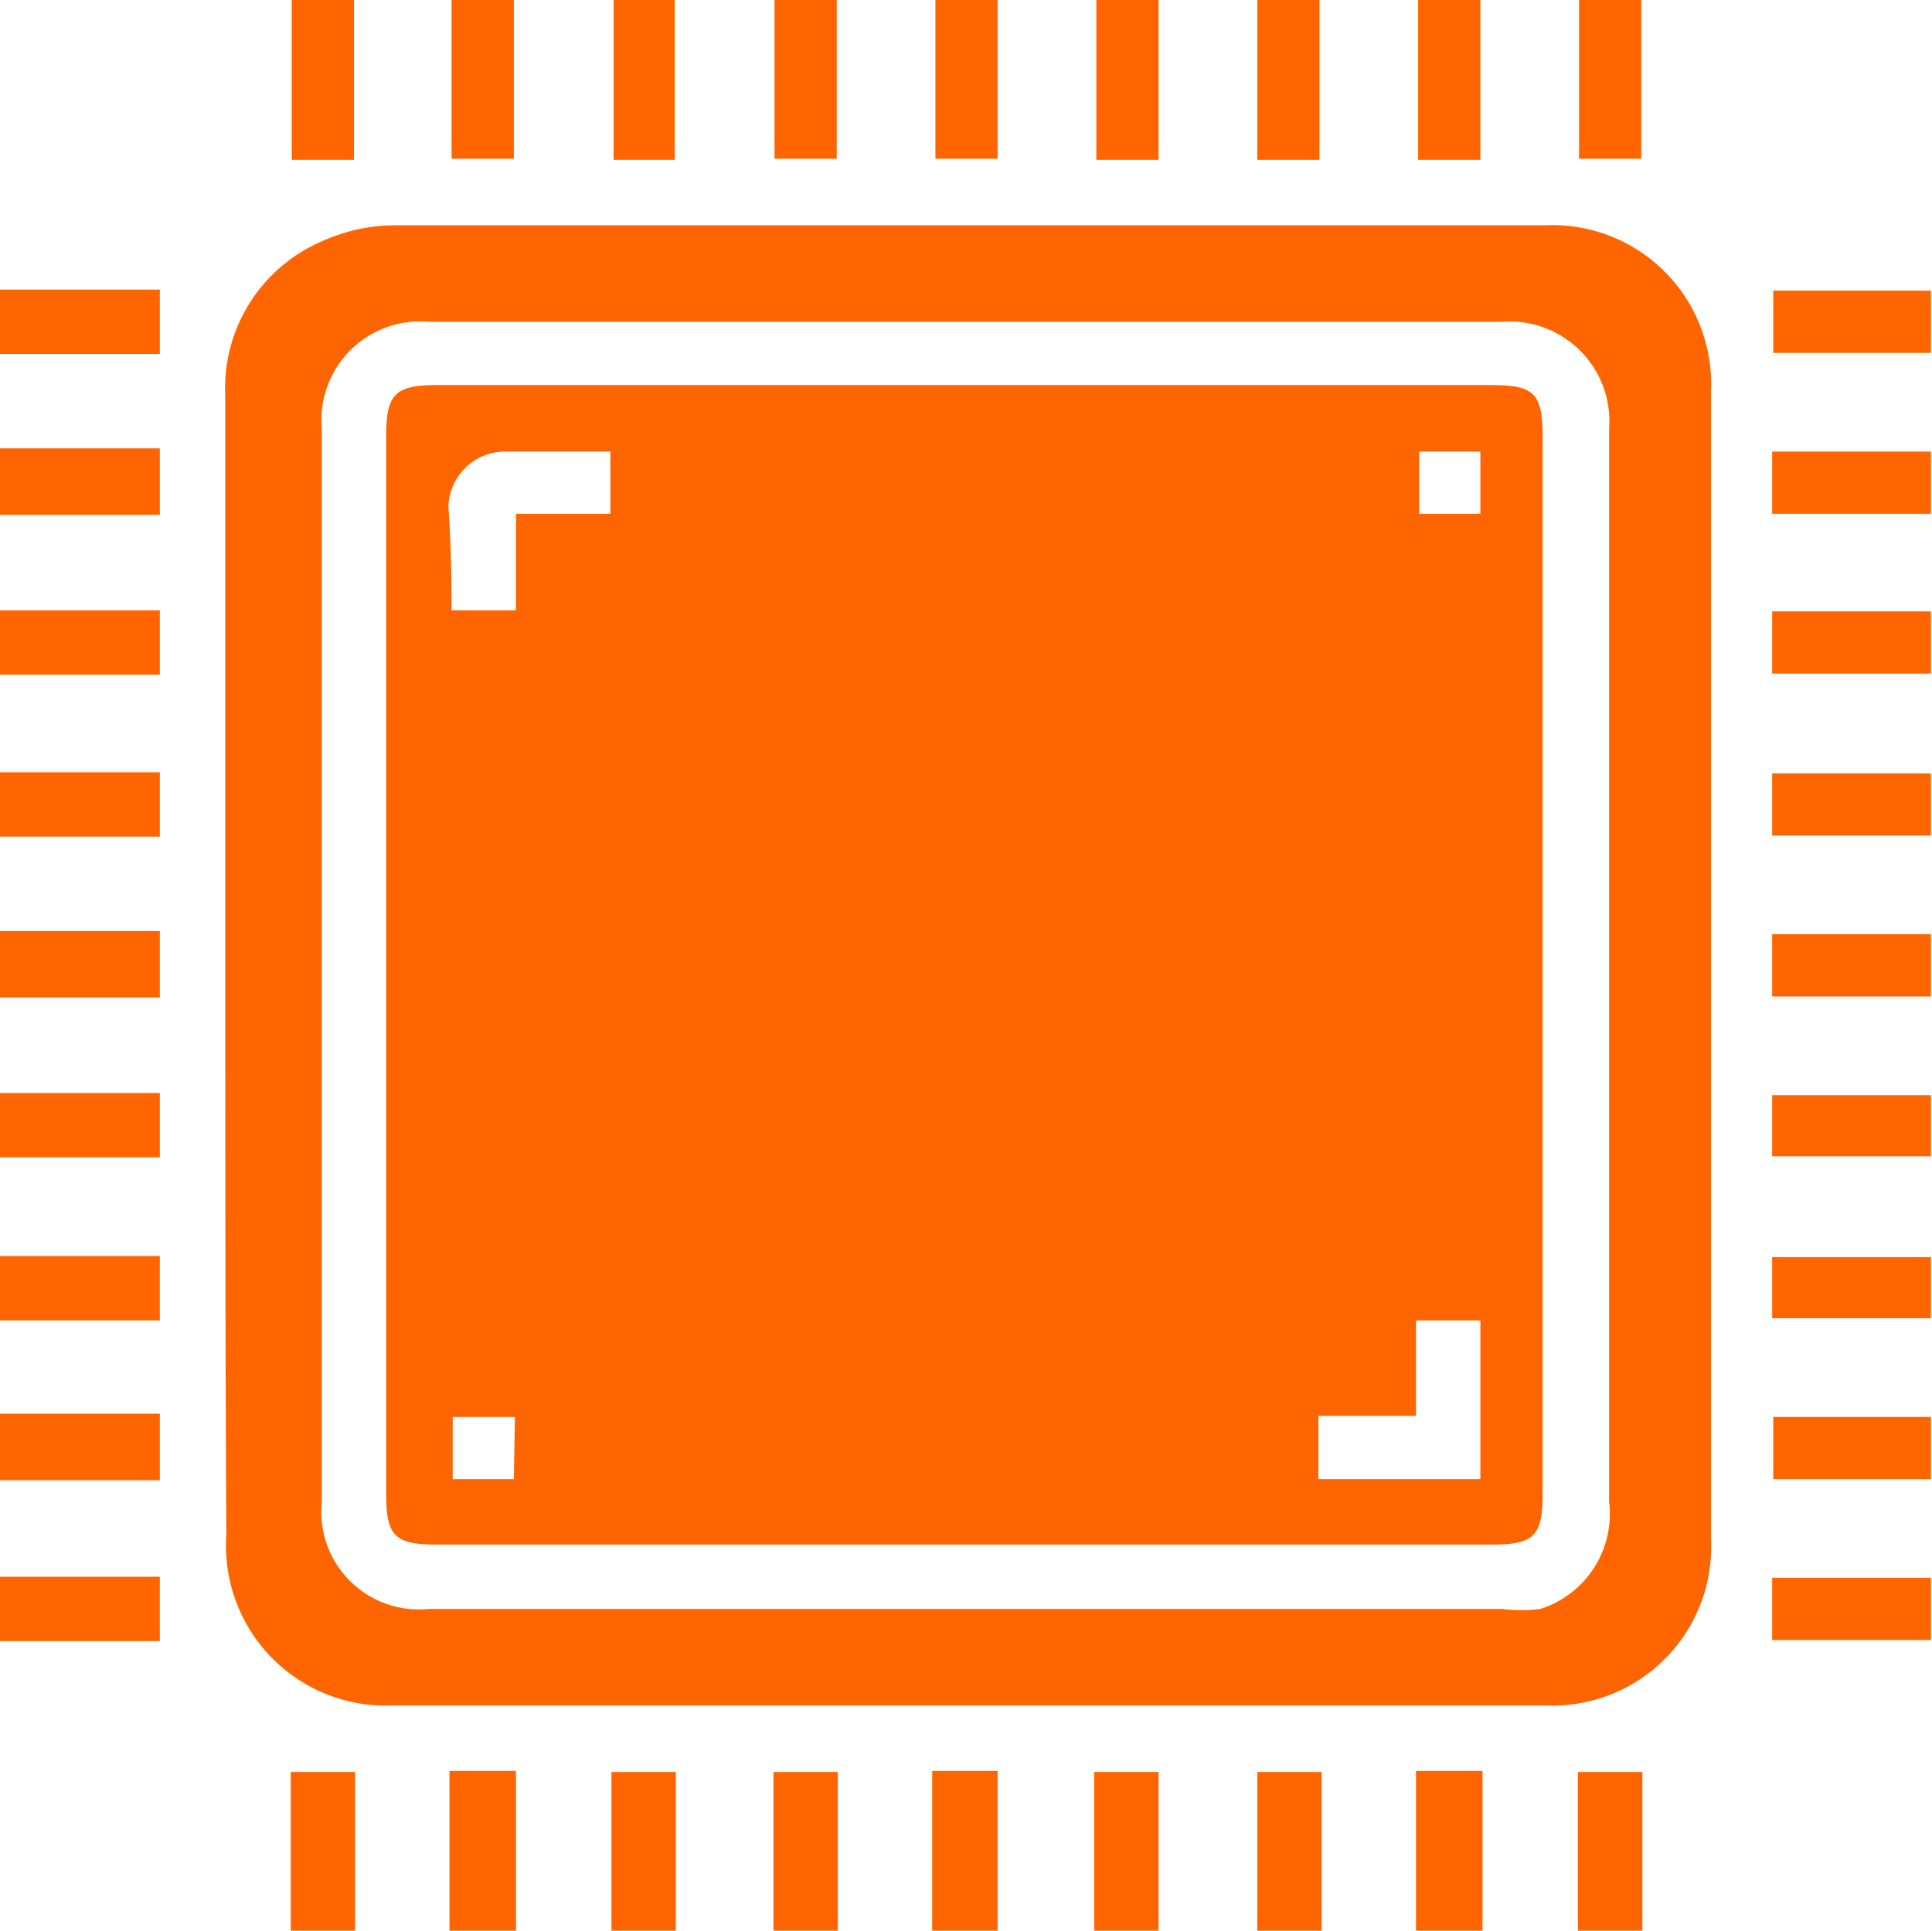 <svg xmlns="http://www.w3.org/2000/svg" viewBox="0 0 18.01 18"><defs><style>.cls-1{fill:#fe6500;}</style></defs><g id="Camada_2" data-name="Camada 2"><g id="Camada_1-2" data-name="Camada 1"><path class="cls-1" d="M0,8.68l1.28,0h.21v.62H0Z"/><path class="cls-1" d="M0,4.18H1.49v.62H0Z"/><path class="cls-1" d="M0,13.18l1.28,0h.21v.62H0Z"/><path class="cls-1" d="M4.19,18c0-.42,0-.85,0-1.28v-.21h.62V18Z"/><path class="cls-1" d="M8.69,18c0-.42,0-.85,0-1.28v-.21h.61V18Z"/><path class="cls-1" d="M13.2,18c0-.42,0-.85,0-1.28v-.21h.62V18Z"/><path class="cls-1" d="M0,5.69H1.49v.6H0Z"/><path class="cls-1" d="M0,7.2H1.49v.6H0Z"/><path class="cls-1" d="M0,10.19H1.49v.6H0Z"/><path class="cls-1" d="M0,11.71H1.49v.6H0Z"/><path class="cls-1" d="M0,14.7H1.49v.6H0Z"/><path class="cls-1" d="M2.71,18V16.52h.6V18Z"/><path class="cls-1" d="M5.7,18V16.52h.6V18Z"/><path class="cls-1" d="M7.21,18V16.52h.6V18Z"/><path class="cls-1" d="M10.2,18V16.52h.6V18Z"/><path class="cls-1" d="M11.72,18V16.52h.6V18Z"/><path class="cls-1" d="M0,2.7H1.49v.6H0Z"/><path class="cls-1" d="M14.71,18V16.52h.6V18Z"/><path class="cls-1" d="M2.1,9c0-1.77,0-3.54,0-5.31A1.49,1.49,0,0,1,3,2.25a1.66,1.66,0,0,1,.7-.15q5.36,0,10.71,0a1.48,1.48,0,0,1,1.54,1.54V14.35a1.48,1.48,0,0,1-1.54,1.55H3.66a1.49,1.49,0,0,1-1.55-1.59C2.1,12.54,2.1,10.77,2.1,9ZM15,9V4a.93.93,0,0,0-1-1H4A.92.92,0,0,0,3,4V14a.91.91,0,0,0,1,1H14a1.42,1.42,0,0,0,.36,0A.93.93,0,0,0,15,14Z"/><path class="cls-1" d="M4.21,1.48V0h.58V1.48Z"/><path class="cls-1" d="M18,4.21v.58H16.52V4.21Z"/><path class="cls-1" d="M9.3,0V1.48H8.72V0Z"/><path class="cls-1" d="M13.22,0h.58V1.49h-.58Z"/><path class="cls-1" d="M18,8.71v.58H16.52V8.71Z"/><path class="cls-1" d="M16.53,13.21H18v.58H16.53Z"/><path class="cls-1" d="M18,2.71v.58H16.53V2.71Z"/><path class="cls-1" d="M16.52,6.28V5.7H18v.58Z"/><path class="cls-1" d="M16.52,7.21H18v.58H16.52Z"/><path class="cls-1" d="M3.3,0V1.49H2.72V0Z"/><path class="cls-1" d="M16.52,10.78v-.57H18v.57Z"/><path class="cls-1" d="M16.52,12.29v-.57H18v.57Z"/><path class="cls-1" d="M5.72,0h.57V1.49H5.72Z"/><path class="cls-1" d="M7.8,0V1.48H7.22V0Z"/><path class="cls-1" d="M10.22,0h.58V1.49h-.58Z"/><path class="cls-1" d="M18,14.71v.58H16.52v-.58Z"/><path class="cls-1" d="M12.3,1.49h-.58V0h.58Z"/><path class="cls-1" d="M14.72,0h.58V1.48h-.58Z"/><path class="cls-1" d="M9,3.59h4.9c.41,0,.48.08.48.49v9.85c0,.39-.08.47-.47.47H4.07c-.39,0-.47-.08-.47-.47V4.06c0-.38.08-.47.47-.47Zm3.29,9.61v.59H13.8V12.31h-.6v.89ZM4.21,5.69h.6v-.9h.88V4.21c-.33,0-.65,0-1,0a.53.53,0,0,0-.51.51C4.2,5,4.21,5.35,4.21,5.69Zm9.59-.9V4.21h-.57v.58Zm-9,8.42H4.22v.58h.57Z"/></g></g></svg>